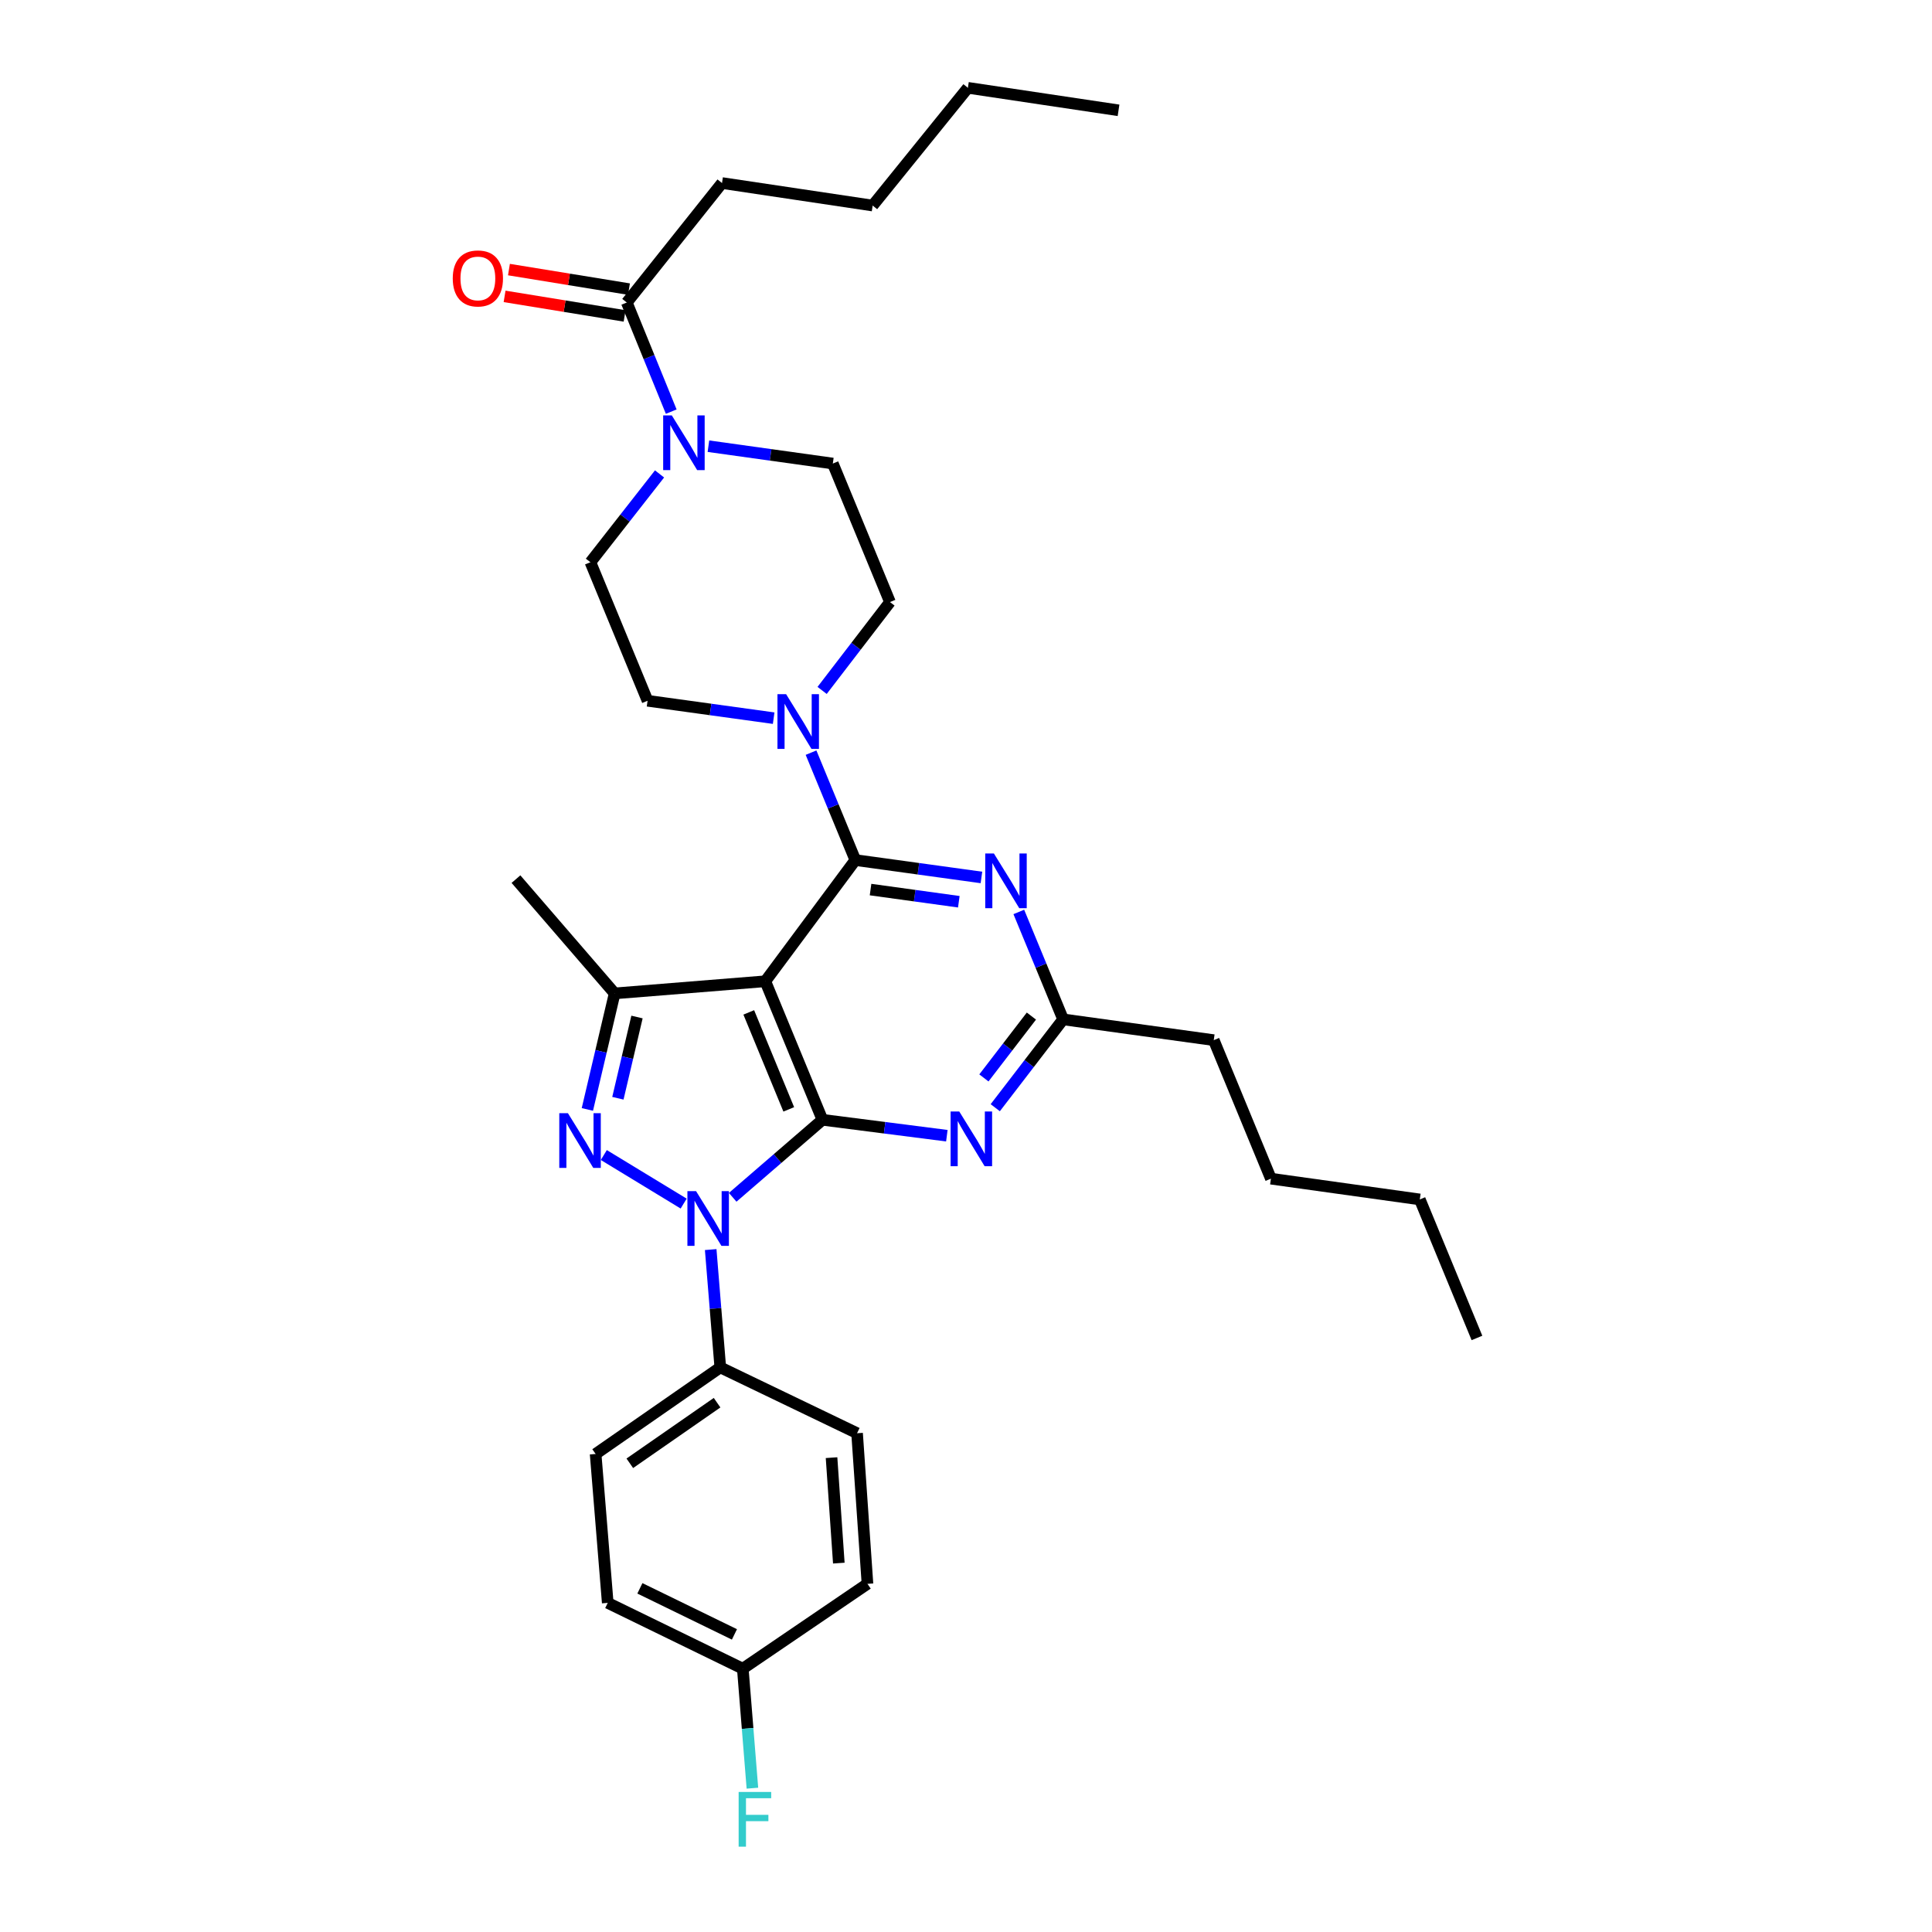 <?xml version='1.0' encoding='iso-8859-1'?>
<svg version='1.1' baseProfile='full'
              xmlns='http://www.w3.org/2000/svg'
                      xmlns:rdkit='http://www.rdkit.org/xml'
                      xmlns:xlink='http://www.w3.org/1999/xlink'
                  xml:space='preserve'
width='1000px' height='1000px' viewBox='0 0 1000 1000'>
<!-- END OF HEADER -->
<rect style='opacity:1.0;fill:#FFFFFF;stroke:none' width='1000' height='1000' x='0' y='0'> </rect>
<path class='bond-0' d='M 373.711,94.741 L 451.686,106.392' style='fill:none;fill-rule:evenodd;stroke:#000000;stroke-width:6px;stroke-linecap:butt;stroke-linejoin:miter;stroke-opacity:1' />
<path class='bond-1' d='M 373.711,94.741 L 324.424,156.584' style='fill:none;fill-rule:evenodd;stroke:#000000;stroke-width:6px;stroke-linecap:butt;stroke-linejoin:miter;stroke-opacity:1' />
<path class='bond-2' d='M 366.68,230.949 L 398.876,235.44' style='fill:none;fill-rule:evenodd;stroke:#0000FF;stroke-width:6px;stroke-linecap:butt;stroke-linejoin:miter;stroke-opacity:1' />
<path class='bond-2' d='M 398.876,235.44 L 431.072,239.931' style='fill:none;fill-rule:evenodd;stroke:#000000;stroke-width:6px;stroke-linecap:butt;stroke-linejoin:miter;stroke-opacity:1' />
<path class='bond-3' d='M 347.429,213.06 L 335.927,184.822' style='fill:none;fill-rule:evenodd;stroke:#0000FF;stroke-width:6px;stroke-linecap:butt;stroke-linejoin:miter;stroke-opacity:1' />
<path class='bond-3' d='M 335.927,184.822 L 324.424,156.584' style='fill:none;fill-rule:evenodd;stroke:#000000;stroke-width:6px;stroke-linecap:butt;stroke-linejoin:miter;stroke-opacity:1' />
<path class='bond-4' d='M 341.376,245.302 L 323.487,268.158' style='fill:none;fill-rule:evenodd;stroke:#0000FF;stroke-width:6px;stroke-linecap:butt;stroke-linejoin:miter;stroke-opacity:1' />
<path class='bond-4' d='M 323.487,268.158 L 305.598,291.014' style='fill:none;fill-rule:evenodd;stroke:#000000;stroke-width:6px;stroke-linecap:butt;stroke-linejoin:miter;stroke-opacity:1' />
<path class='bond-5' d='M 325.554,149.648 L 294.491,144.591' style='fill:none;fill-rule:evenodd;stroke:#000000;stroke-width:6px;stroke-linecap:butt;stroke-linejoin:miter;stroke-opacity:1' />
<path class='bond-5' d='M 294.491,144.591 L 263.429,139.534' style='fill:none;fill-rule:evenodd;stroke:#FF0000;stroke-width:6px;stroke-linecap:butt;stroke-linejoin:miter;stroke-opacity:1' />
<path class='bond-5' d='M 323.295,163.52 L 292.233,158.463' style='fill:none;fill-rule:evenodd;stroke:#000000;stroke-width:6px;stroke-linecap:butt;stroke-linejoin:miter;stroke-opacity:1' />
<path class='bond-5' d='M 292.233,158.463 L 261.17,153.407' style='fill:none;fill-rule:evenodd;stroke:#FF0000;stroke-width:6px;stroke-linecap:butt;stroke-linejoin:miter;stroke-opacity:1' />
<path class='bond-6' d='M 451.686,106.392 L 500.981,45.455' style='fill:none;fill-rule:evenodd;stroke:#000000;stroke-width:6px;stroke-linecap:butt;stroke-linejoin:miter;stroke-opacity:1' />
<path class='bond-7' d='M 500.981,45.455 L 578.948,57.105' style='fill:none;fill-rule:evenodd;stroke:#000000;stroke-width:6px;stroke-linecap:butt;stroke-linejoin:miter;stroke-opacity:1' />
<path class='bond-8' d='M 367.854,646.782 L 370.337,677.274' style='fill:none;fill-rule:evenodd;stroke:#0000FF;stroke-width:6px;stroke-linecap:butt;stroke-linejoin:miter;stroke-opacity:1' />
<path class='bond-8' d='M 370.337,677.274 L 372.821,707.766' style='fill:none;fill-rule:evenodd;stroke:#000000;stroke-width:6px;stroke-linecap:butt;stroke-linejoin:miter;stroke-opacity:1' />
<path class='bond-9' d='M 379.237,619.726 L 402.464,599.666' style='fill:none;fill-rule:evenodd;stroke:#0000FF;stroke-width:6px;stroke-linecap:butt;stroke-linejoin:miter;stroke-opacity:1' />
<path class='bond-9' d='M 402.464,599.666 L 425.692,579.606' style='fill:none;fill-rule:evenodd;stroke:#000000;stroke-width:6px;stroke-linecap:butt;stroke-linejoin:miter;stroke-opacity:1' />
<path class='bond-10' d='M 353.863,622.977 L 312.535,597.844' style='fill:none;fill-rule:evenodd;stroke:#0000FF;stroke-width:6px;stroke-linecap:butt;stroke-linejoin:miter;stroke-opacity:1' />
<path class='bond-11' d='M 318.146,514.179 L 267.064,455.03' style='fill:none;fill-rule:evenodd;stroke:#000000;stroke-width:6px;stroke-linecap:butt;stroke-linejoin:miter;stroke-opacity:1' />
<path class='bond-12' d='M 318.146,514.179 L 311.082,544.21' style='fill:none;fill-rule:evenodd;stroke:#000000;stroke-width:6px;stroke-linecap:butt;stroke-linejoin:miter;stroke-opacity:1' />
<path class='bond-12' d='M 311.082,544.21 L 304.017,574.242' style='fill:none;fill-rule:evenodd;stroke:#0000FF;stroke-width:6px;stroke-linecap:butt;stroke-linejoin:miter;stroke-opacity:1' />
<path class='bond-12' d='M 329.709,526.407 L 324.763,547.429' style='fill:none;fill-rule:evenodd;stroke:#000000;stroke-width:6px;stroke-linecap:butt;stroke-linejoin:miter;stroke-opacity:1' />
<path class='bond-12' d='M 324.763,547.429 L 319.818,568.451' style='fill:none;fill-rule:evenodd;stroke:#0000FF;stroke-width:6px;stroke-linecap:butt;stroke-linejoin:miter;stroke-opacity:1' />
<path class='bond-13' d='M 318.146,514.179 L 396.121,507.901' style='fill:none;fill-rule:evenodd;stroke:#000000;stroke-width:6px;stroke-linecap:butt;stroke-linejoin:miter;stroke-opacity:1' />
<path class='bond-14' d='M 335.177,362.719 L 305.598,291.014' style='fill:none;fill-rule:evenodd;stroke:#000000;stroke-width:6px;stroke-linecap:butt;stroke-linejoin:miter;stroke-opacity:1' />
<path class='bond-15' d='M 335.177,362.719 L 367.81,367.219' style='fill:none;fill-rule:evenodd;stroke:#000000;stroke-width:6px;stroke-linecap:butt;stroke-linejoin:miter;stroke-opacity:1' />
<path class='bond-15' d='M 367.81,367.219 L 400.444,371.719' style='fill:none;fill-rule:evenodd;stroke:#0000FF;stroke-width:6px;stroke-linecap:butt;stroke-linejoin:miter;stroke-opacity:1' />
<path class='bond-16' d='M 396.121,507.901 L 425.692,579.606' style='fill:none;fill-rule:evenodd;stroke:#000000;stroke-width:6px;stroke-linecap:butt;stroke-linejoin:miter;stroke-opacity:1' />
<path class='bond-16' d='M 387.563,524.015 L 408.263,574.209' style='fill:none;fill-rule:evenodd;stroke:#000000;stroke-width:6px;stroke-linecap:butt;stroke-linejoin:miter;stroke-opacity:1' />
<path class='bond-17' d='M 396.121,507.901 L 442.722,445.168' style='fill:none;fill-rule:evenodd;stroke:#000000;stroke-width:6px;stroke-linecap:butt;stroke-linejoin:miter;stroke-opacity:1' />
<path class='bond-18' d='M 425.692,579.606 L 457.889,583.722' style='fill:none;fill-rule:evenodd;stroke:#000000;stroke-width:6px;stroke-linecap:butt;stroke-linejoin:miter;stroke-opacity:1' />
<path class='bond-18' d='M 457.889,583.722 L 490.086,587.839' style='fill:none;fill-rule:evenodd;stroke:#0000FF;stroke-width:6px;stroke-linecap:butt;stroke-linejoin:miter;stroke-opacity:1' />
<path class='bond-19' d='M 515.143,573.351 L 532.705,550.488' style='fill:none;fill-rule:evenodd;stroke:#0000FF;stroke-width:6px;stroke-linecap:butt;stroke-linejoin:miter;stroke-opacity:1' />
<path class='bond-19' d='M 532.705,550.488 L 550.268,527.625' style='fill:none;fill-rule:evenodd;stroke:#000000;stroke-width:6px;stroke-linecap:butt;stroke-linejoin:miter;stroke-opacity:1' />
<path class='bond-19' d='M 509.266,557.93 L 521.559,541.926' style='fill:none;fill-rule:evenodd;stroke:#0000FF;stroke-width:6px;stroke-linecap:butt;stroke-linejoin:miter;stroke-opacity:1' />
<path class='bond-19' d='M 521.559,541.926 L 533.853,525.922' style='fill:none;fill-rule:evenodd;stroke:#000000;stroke-width:6px;stroke-linecap:butt;stroke-linejoin:miter;stroke-opacity:1' />
<path class='bond-20' d='M 550.268,527.625 L 538.802,499.822' style='fill:none;fill-rule:evenodd;stroke:#000000;stroke-width:6px;stroke-linecap:butt;stroke-linejoin:miter;stroke-opacity:1' />
<path class='bond-20' d='M 538.802,499.822 L 527.336,472.02' style='fill:none;fill-rule:evenodd;stroke:#0000FF;stroke-width:6px;stroke-linecap:butt;stroke-linejoin:miter;stroke-opacity:1' />
<path class='bond-21' d='M 550.268,527.625 L 628.243,538.378' style='fill:none;fill-rule:evenodd;stroke:#000000;stroke-width:6px;stroke-linecap:butt;stroke-linejoin:miter;stroke-opacity:1' />
<path class='bond-22' d='M 507.989,454.168 L 475.356,449.668' style='fill:none;fill-rule:evenodd;stroke:#0000FF;stroke-width:6px;stroke-linecap:butt;stroke-linejoin:miter;stroke-opacity:1' />
<path class='bond-22' d='M 475.356,449.668 L 442.722,445.168' style='fill:none;fill-rule:evenodd;stroke:#000000;stroke-width:6px;stroke-linecap:butt;stroke-linejoin:miter;stroke-opacity:1' />
<path class='bond-22' d='M 496.279,466.742 L 473.436,463.592' style='fill:none;fill-rule:evenodd;stroke:#0000FF;stroke-width:6px;stroke-linecap:butt;stroke-linejoin:miter;stroke-opacity:1' />
<path class='bond-22' d='M 473.436,463.592 L 450.592,460.442' style='fill:none;fill-rule:evenodd;stroke:#000000;stroke-width:6px;stroke-linecap:butt;stroke-linejoin:miter;stroke-opacity:1' />
<path class='bond-23' d='M 442.722,445.168 L 431.257,417.369' style='fill:none;fill-rule:evenodd;stroke:#000000;stroke-width:6px;stroke-linecap:butt;stroke-linejoin:miter;stroke-opacity:1' />
<path class='bond-23' d='M 431.257,417.369 L 419.791,389.57' style='fill:none;fill-rule:evenodd;stroke:#0000FF;stroke-width:6px;stroke-linecap:butt;stroke-linejoin:miter;stroke-opacity:1' />
<path class='bond-24' d='M 425.525,357.362 L 443.087,334.495' style='fill:none;fill-rule:evenodd;stroke:#0000FF;stroke-width:6px;stroke-linecap:butt;stroke-linejoin:miter;stroke-opacity:1' />
<path class='bond-24' d='M 443.087,334.495 L 460.65,311.628' style='fill:none;fill-rule:evenodd;stroke:#000000;stroke-width:6px;stroke-linecap:butt;stroke-linejoin:miter;stroke-opacity:1' />
<path class='bond-25' d='M 460.65,311.628 L 431.072,239.931' style='fill:none;fill-rule:evenodd;stroke:#000000;stroke-width:6px;stroke-linecap:butt;stroke-linejoin:miter;stroke-opacity:1' />
<path class='bond-26' d='M 628.243,538.378 L 657.821,610.075' style='fill:none;fill-rule:evenodd;stroke:#000000;stroke-width:6px;stroke-linecap:butt;stroke-linejoin:miter;stroke-opacity:1' />
<path class='bond-27' d='M 657.821,610.075 L 734.89,620.827' style='fill:none;fill-rule:evenodd;stroke:#000000;stroke-width:6px;stroke-linecap:butt;stroke-linejoin:miter;stroke-opacity:1' />
<path class='bond-28' d='M 734.89,620.827 L 764.469,692.524' style='fill:none;fill-rule:evenodd;stroke:#000000;stroke-width:6px;stroke-linecap:butt;stroke-linejoin:miter;stroke-opacity:1' />
<path class='bond-29' d='M 372.821,707.766 L 308.292,752.571' style='fill:none;fill-rule:evenodd;stroke:#000000;stroke-width:6px;stroke-linecap:butt;stroke-linejoin:miter;stroke-opacity:1' />
<path class='bond-29' d='M 371.158,726.032 L 325.988,757.395' style='fill:none;fill-rule:evenodd;stroke:#000000;stroke-width:6px;stroke-linecap:butt;stroke-linejoin:miter;stroke-opacity:1' />
<path class='bond-30' d='M 372.821,707.766 L 443.62,741.818' style='fill:none;fill-rule:evenodd;stroke:#000000;stroke-width:6px;stroke-linecap:butt;stroke-linejoin:miter;stroke-opacity:1' />
<path class='bond-31' d='M 384.471,863.708 L 314.562,829.648' style='fill:none;fill-rule:evenodd;stroke:#000000;stroke-width:6px;stroke-linecap:butt;stroke-linejoin:miter;stroke-opacity:1' />
<path class='bond-31' d='M 380.141,845.964 L 331.205,822.121' style='fill:none;fill-rule:evenodd;stroke:#000000;stroke-width:6px;stroke-linecap:butt;stroke-linejoin:miter;stroke-opacity:1' />
<path class='bond-32' d='M 384.471,863.708 L 386.958,894.634' style='fill:none;fill-rule:evenodd;stroke:#000000;stroke-width:6px;stroke-linecap:butt;stroke-linejoin:miter;stroke-opacity:1' />
<path class='bond-32' d='M 386.958,894.634 L 389.445,925.56' style='fill:none;fill-rule:evenodd;stroke:#33CCCC;stroke-width:6px;stroke-linecap:butt;stroke-linejoin:miter;stroke-opacity:1' />
<path class='bond-33' d='M 384.471,863.708 L 449,819.793' style='fill:none;fill-rule:evenodd;stroke:#000000;stroke-width:6px;stroke-linecap:butt;stroke-linejoin:miter;stroke-opacity:1' />
<path class='bond-34' d='M 308.292,752.571 L 314.562,829.648' style='fill:none;fill-rule:evenodd;stroke:#000000;stroke-width:6px;stroke-linecap:butt;stroke-linejoin:miter;stroke-opacity:1' />
<path class='bond-35' d='M 443.62,741.818 L 449,819.793' style='fill:none;fill-rule:evenodd;stroke:#000000;stroke-width:6px;stroke-linecap:butt;stroke-linejoin:miter;stroke-opacity:1' />
<path class='bond-35' d='M 430.405,754.482 L 434.171,809.065' style='fill:none;fill-rule:evenodd;stroke:#000000;stroke-width:6px;stroke-linecap:butt;stroke-linejoin:miter;stroke-opacity:1' />
<path  class='atom-1' d='M 347.735 215.019
L 357.015 230.019
Q 357.935 231.499, 359.415 234.179
Q 360.895 236.859, 360.975 237.019
L 360.975 215.019
L 364.735 215.019
L 364.735 243.339
L 360.855 243.339
L 350.895 226.939
Q 349.735 225.019, 348.495 222.819
Q 347.295 220.619, 346.935 219.939
L 346.935 243.339
L 343.255 243.339
L 343.255 215.019
L 347.735 215.019
' fill='#0000FF'/>
<path  class='atom-3' d='M 234.347 144.116
Q 234.347 137.316, 237.707 133.516
Q 241.067 129.716, 247.347 129.716
Q 253.627 129.716, 256.987 133.516
Q 260.347 137.316, 260.347 144.116
Q 260.347 150.996, 256.947 154.916
Q 253.547 158.796, 247.347 158.796
Q 241.107 158.796, 237.707 154.916
Q 234.347 151.036, 234.347 144.116
M 247.347 155.596
Q 251.667 155.596, 253.987 152.716
Q 256.347 149.796, 256.347 144.116
Q 256.347 138.556, 253.987 135.756
Q 251.667 132.916, 247.347 132.916
Q 243.027 132.916, 240.667 135.716
Q 238.347 138.516, 238.347 144.116
Q 238.347 149.836, 240.667 152.716
Q 243.027 155.596, 247.347 155.596
' fill='#FF0000'/>
<path  class='atom-6' d='M 360.283 616.529
L 369.563 631.529
Q 370.483 633.009, 371.963 635.689
Q 373.443 638.369, 373.523 638.529
L 373.523 616.529
L 377.283 616.529
L 377.283 644.849
L 373.403 644.849
L 363.443 628.449
Q 362.283 626.529, 361.043 624.329
Q 359.843 622.129, 359.483 621.449
L 359.483 644.849
L 355.803 644.849
L 355.803 616.529
L 360.283 616.529
' fill='#0000FF'/>
<path  class='atom-8' d='M 293.966 576.198
L 303.246 591.198
Q 304.166 592.678, 305.646 595.358
Q 307.126 598.038, 307.206 598.198
L 307.206 576.198
L 310.966 576.198
L 310.966 604.518
L 307.086 604.518
L 297.126 588.118
Q 295.966 586.198, 294.726 583.998
Q 293.526 581.798, 293.166 581.118
L 293.166 604.518
L 289.486 604.518
L 289.486 576.198
L 293.966 576.198
' fill='#0000FF'/>
<path  class='atom-12' d='M 496.509 575.3
L 505.789 590.3
Q 506.709 591.78, 508.189 594.46
Q 509.669 597.14, 509.749 597.3
L 509.749 575.3
L 513.509 575.3
L 513.509 603.62
L 509.629 603.62
L 499.669 587.22
Q 498.509 585.3, 497.269 583.1
Q 496.069 580.9, 495.709 580.22
L 495.709 603.62
L 492.029 603.62
L 492.029 575.3
L 496.509 575.3
' fill='#0000FF'/>
<path  class='atom-14' d='M 514.437 441.76
L 523.717 456.76
Q 524.637 458.24, 526.117 460.92
Q 527.597 463.6, 527.677 463.76
L 527.677 441.76
L 531.437 441.76
L 531.437 470.08
L 527.557 470.08
L 517.597 453.68
Q 516.437 451.76, 515.197 449.56
Q 513.997 447.36, 513.637 446.68
L 513.637 470.08
L 509.957 470.08
L 509.957 441.76
L 514.437 441.76
' fill='#0000FF'/>
<path  class='atom-16' d='M 406.892 359.311
L 416.172 374.311
Q 417.092 375.791, 418.572 378.471
Q 420.052 381.151, 420.132 381.311
L 420.132 359.311
L 423.892 359.311
L 423.892 387.631
L 420.012 387.631
L 410.052 371.231
Q 408.892 369.311, 407.652 367.111
Q 406.452 364.911, 406.092 364.231
L 406.092 387.631
L 402.412 387.631
L 402.412 359.311
L 406.892 359.311
' fill='#0000FF'/>
<path  class='atom-25' d='M 382.321 927.515
L 399.161 927.515
L 399.161 930.755
L 386.121 930.755
L 386.121 939.355
L 397.721 939.355
L 397.721 942.635
L 386.121 942.635
L 386.121 955.835
L 382.321 955.835
L 382.321 927.515
' fill='#33CCCC'/>
</svg>
